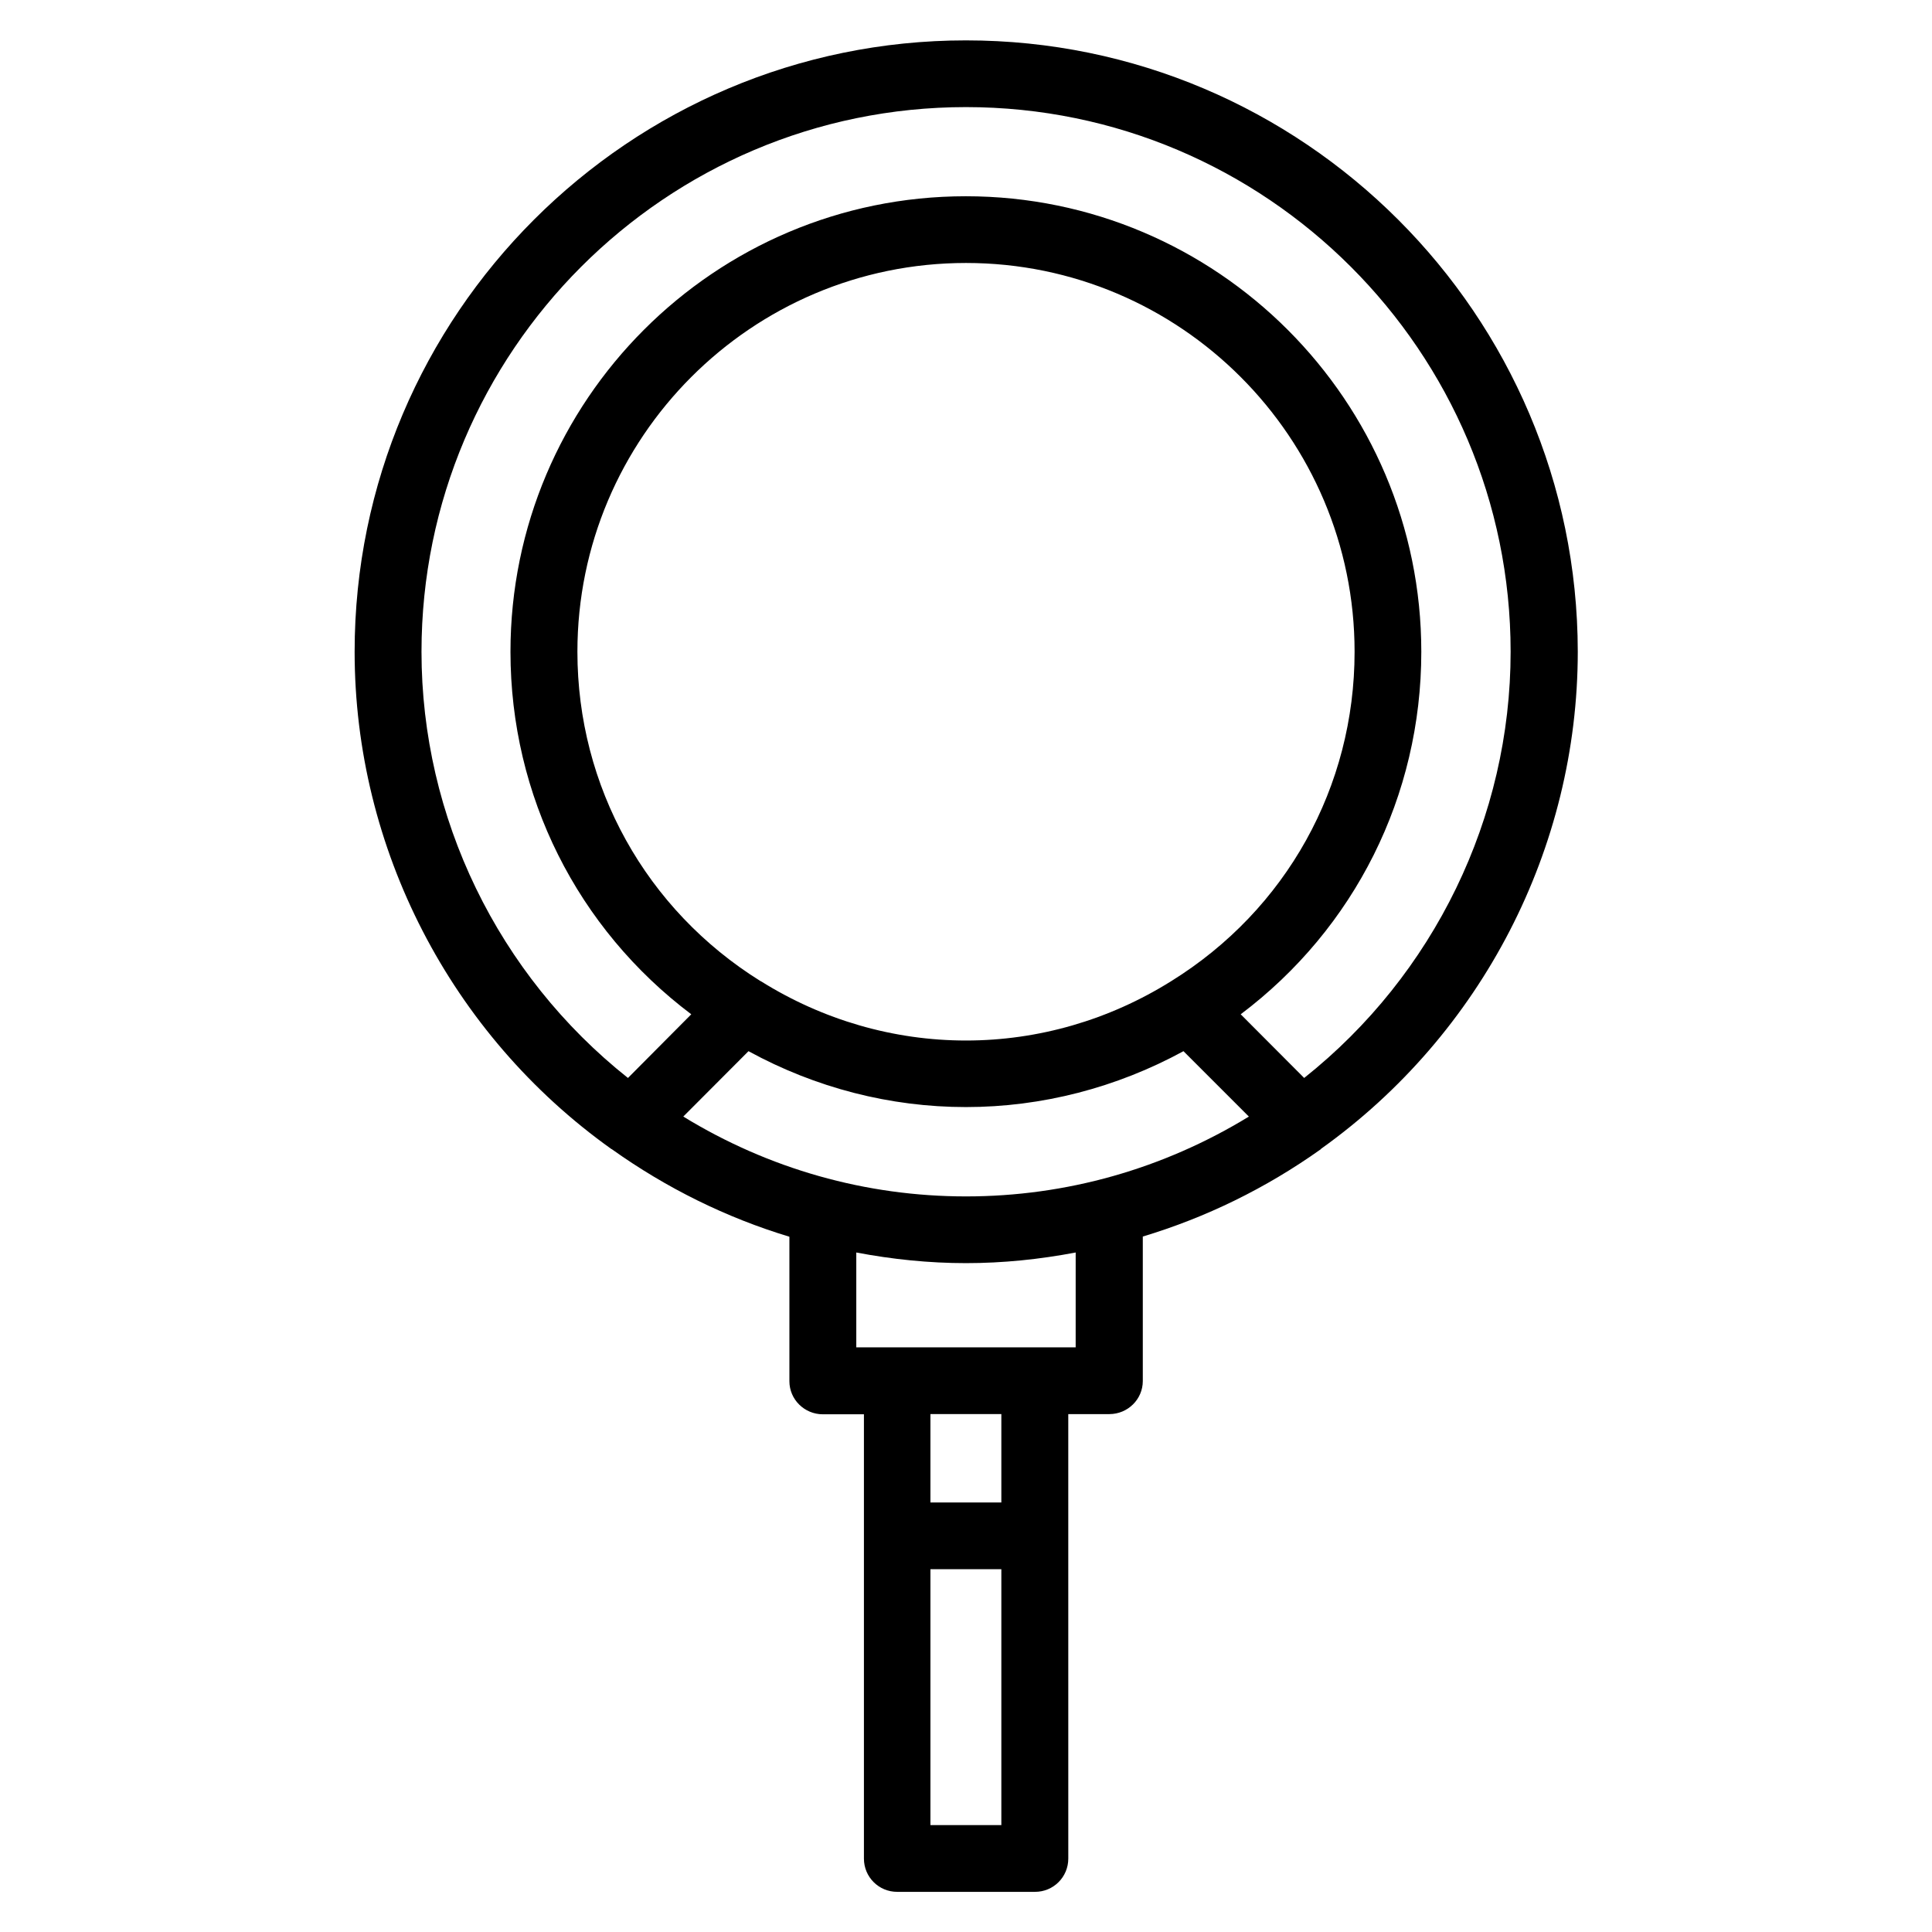<?xml version="1.0" encoding="UTF-8"?>
<!-- Uploaded to: SVG Repo, www.svgrepo.com, Generator: SVG Repo Mixer Tools -->
<svg fill="#000000" width="800px" height="800px" version="1.1" viewBox="144 144 512 512" xmlns="http://www.w3.org/2000/svg">
 <path d="m400 154.7c-89.273 0-162.02 72.699-162.02 162.02 0 52.094 25.441 101.42 68.066 131.8h0.051c14.555 10.379 30.426 18.188 47.102 23.227v38.289c0 4.836 3.981 8.766 8.867 8.766h10.883v117.74c0 4.887 3.93 8.816 8.816 8.816h36.527c4.887 0 8.816-3.93 8.816-8.816l-0.004-117.79h10.883c4.887 0 8.867-3.93 8.867-8.766v-38.289c16.727-5.039 32.547-12.746 47.156-23.125 0.051 0 0.051-0.102 0.051-0.102 42.621-30.43 68.066-79.703 68.066-131.8-0.102-89.273-72.801-161.97-162.12-161.97zm54.359 249.33c-16.426 10.281-35.215 15.719-54.359 15.719s-37.938-5.438-54.363-15.719h-0.051c-30.43-18.941-48.566-51.641-48.566-87.309 0-56.777 46.148-103.03 102.98-103.03 56.828 0 102.98 46.25 102.98 103.03 0 35.77-18.086 68.367-48.617 87.309zm-112 18.543c17.785 9.723 37.535 14.812 57.637 14.812s39.902-5.141 57.637-14.812l17.332 17.332c-22.676 13.852-48.367 21.156-74.969 21.156s-52.297-7.305-74.918-21.16zm48.215 205.1v-67.816h18.793v67.812zm18.84-85.5h-18.84v-23.426h18.793v23.426zm19.648-41.109h-58.137v-25.141c9.52 1.812 19.246 2.82 29.07 2.82s19.547-1.008 29.07-2.82zm60.559-71.391-16.824-16.875c30.18-22.723 47.863-57.887 47.863-96.078 0-66.504-54.109-120.71-120.71-120.71-66.609 0-120.67 54.156-120.67 120.71 0 38.188 17.734 73.355 47.914 96.078l-16.777 16.875c-34.461-27.355-54.715-69.023-54.715-112.95 0-79.602 64.738-144.34 144.29-144.34 79.551 0 144.34 64.738 144.34 144.34 0 43.934-20.305 85.598-54.715 112.95z"/>
</svg>
